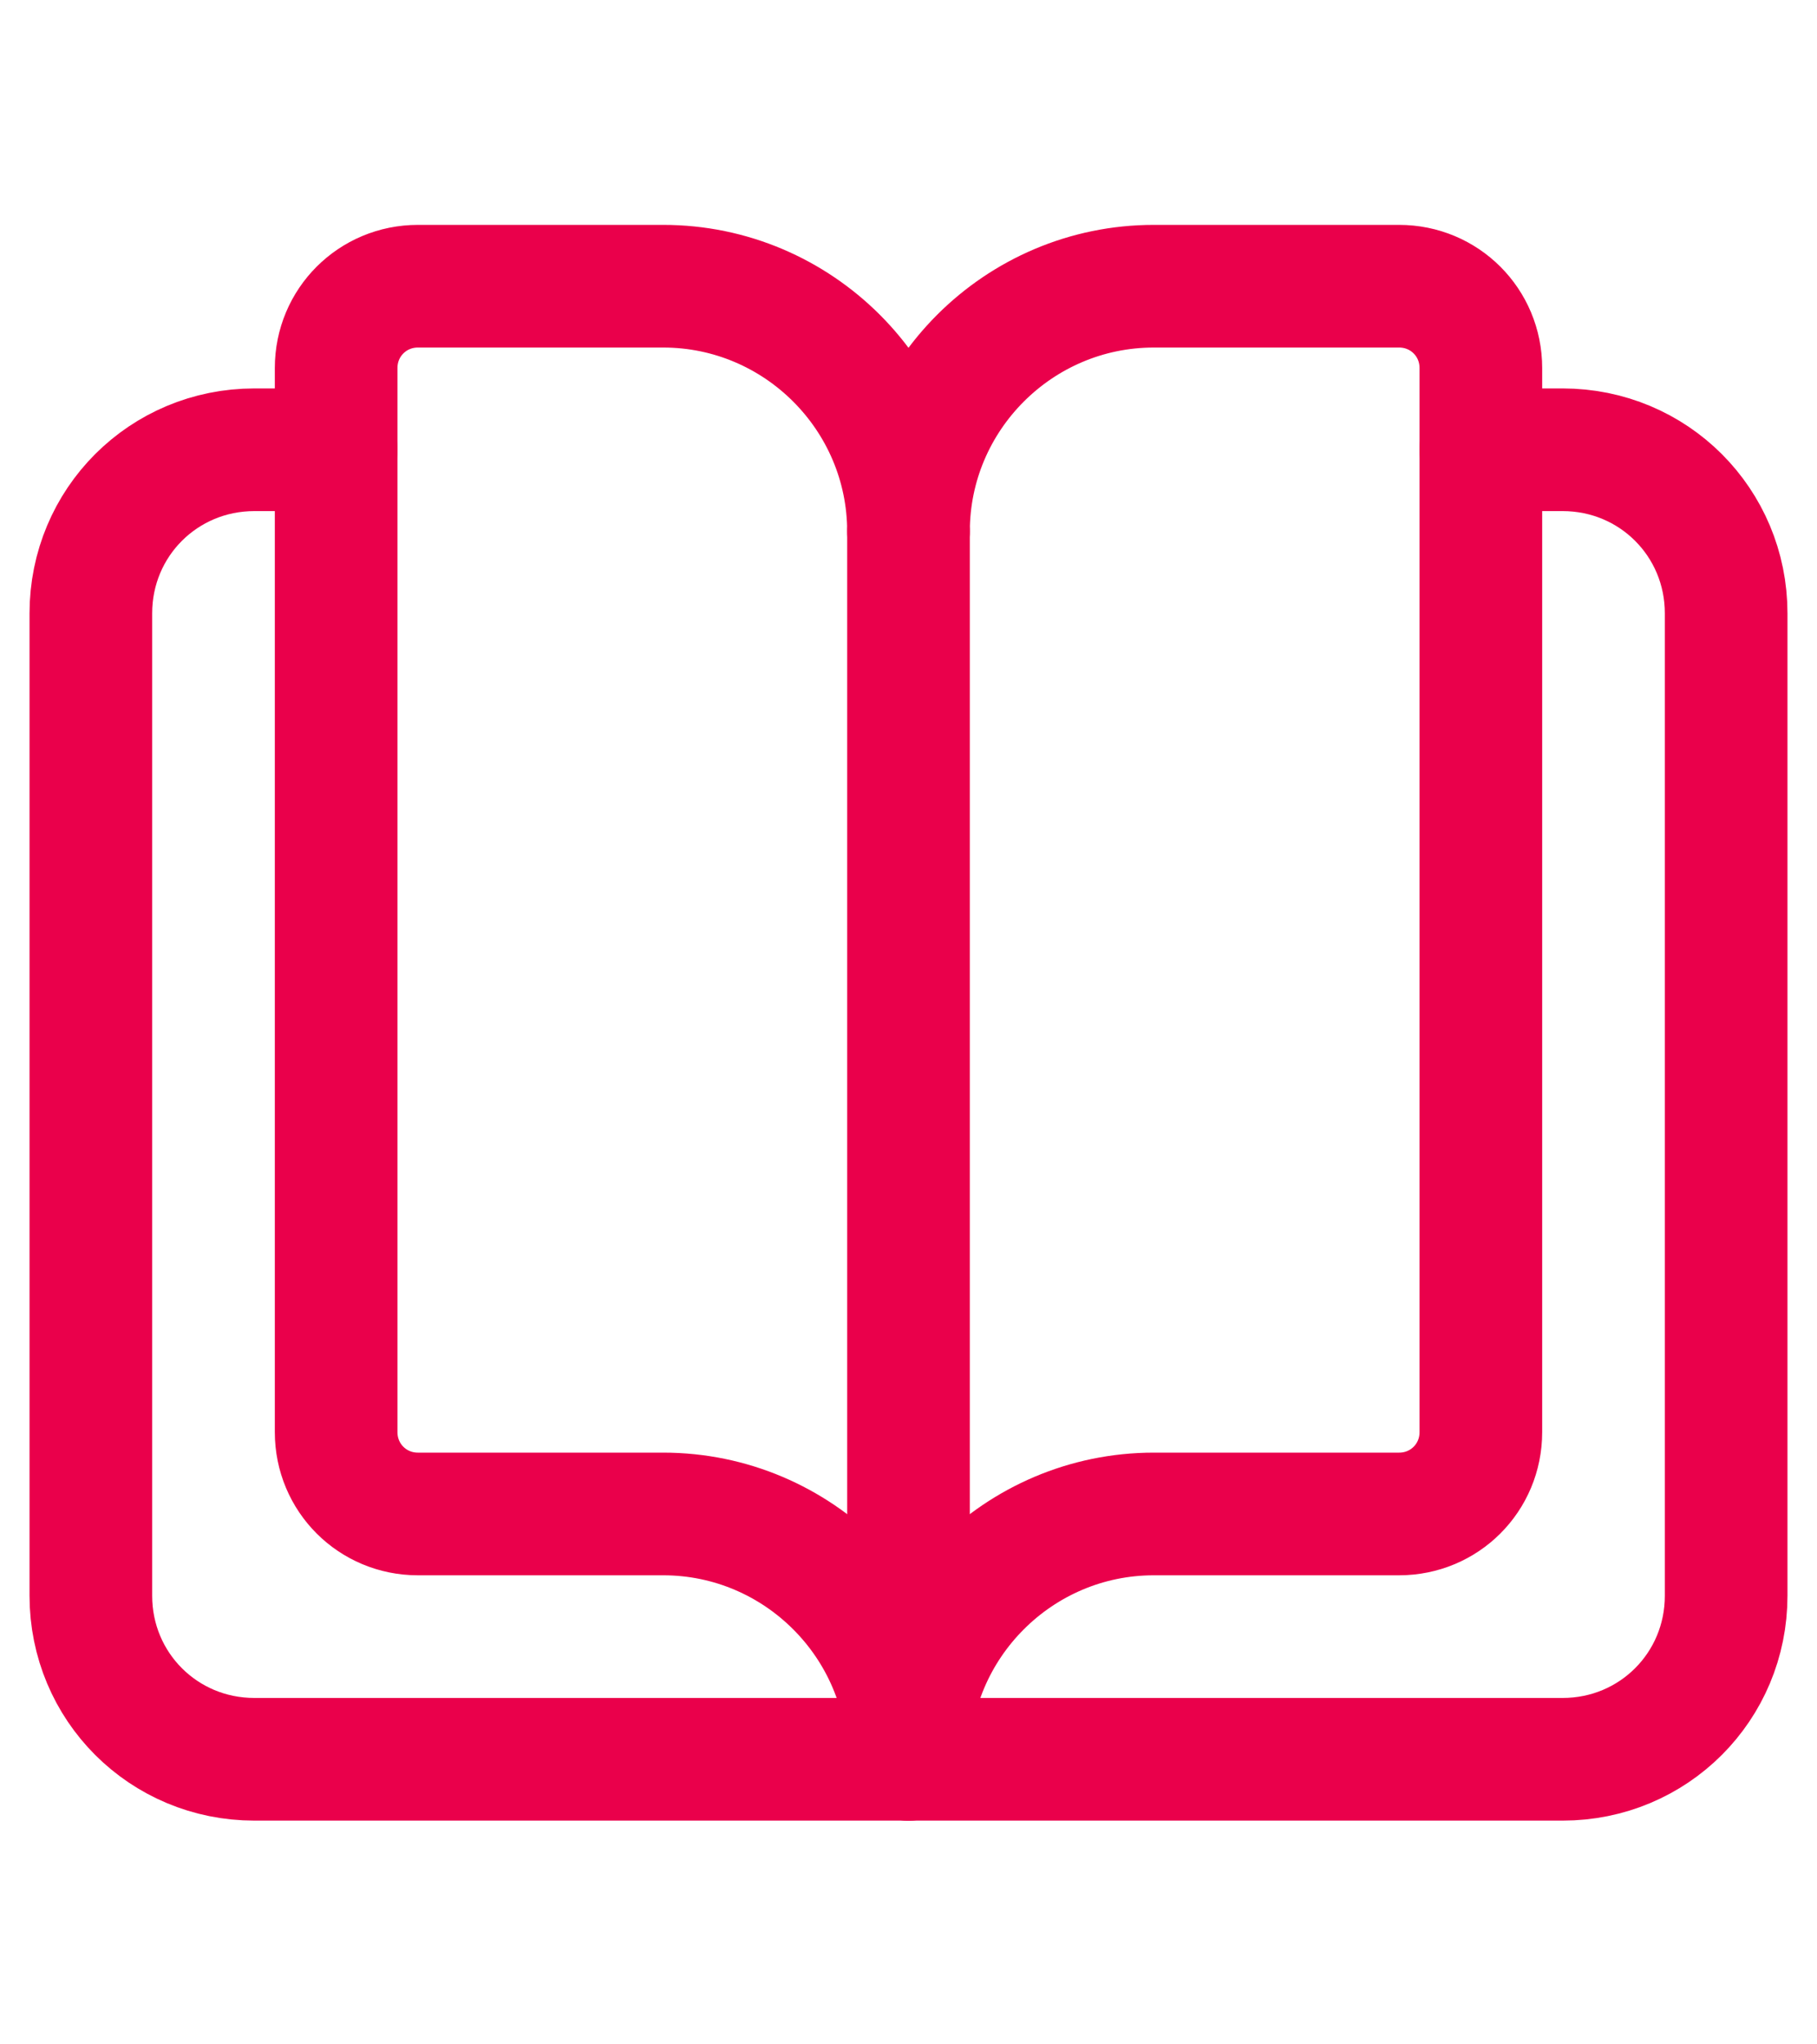 <?xml version="1.0" encoding="UTF-8"?>
<svg id="Camada_1" xmlns="http://www.w3.org/2000/svg" version="1.1" viewBox="0 0 16 18">
  <!-- Generator: Adobe Illustrator 29.8.3, SVG Export Plug-In . SVG Version: 2.1.1 Build 3)  -->
  <defs>
    <style>
      .st0 {
        fill: none;
        stroke: #ea004b;
        stroke-linecap: round;
        stroke-linejoin: round;
        stroke-width: 1.08px;
      }
    </style>
  </defs>
  <path class="st0" d="M13.04,3.96h.72c.8,0,1.44.64,1.44,1.44v8.65c0,.8-.64,1.44-1.44,1.44H2.24c-.8,0-1.44-.64-1.44-1.44V5.4c0-.8.64-1.44,1.44-1.44h.72"/>
  <path class="st0" d="M8,4.68c0-1.19-.97-2.16-2.16-2.16h-2.16c-.4,0-.72.32-.72.72v9.37c0,.4.32.72.72.72h2.16c1.19,0,2.16.97,2.16,2.16,0-1.19.97-2.16,2.16-2.16h2.16c.4,0,.72-.32.72-.72V3.24c0-.4-.32-.72-.72-.72h-2.16c-1.19,0-2.16.97-2.16,2.16Z"/>
  <path class="st0" d="M8,4.68v10.81"/>
</svg>